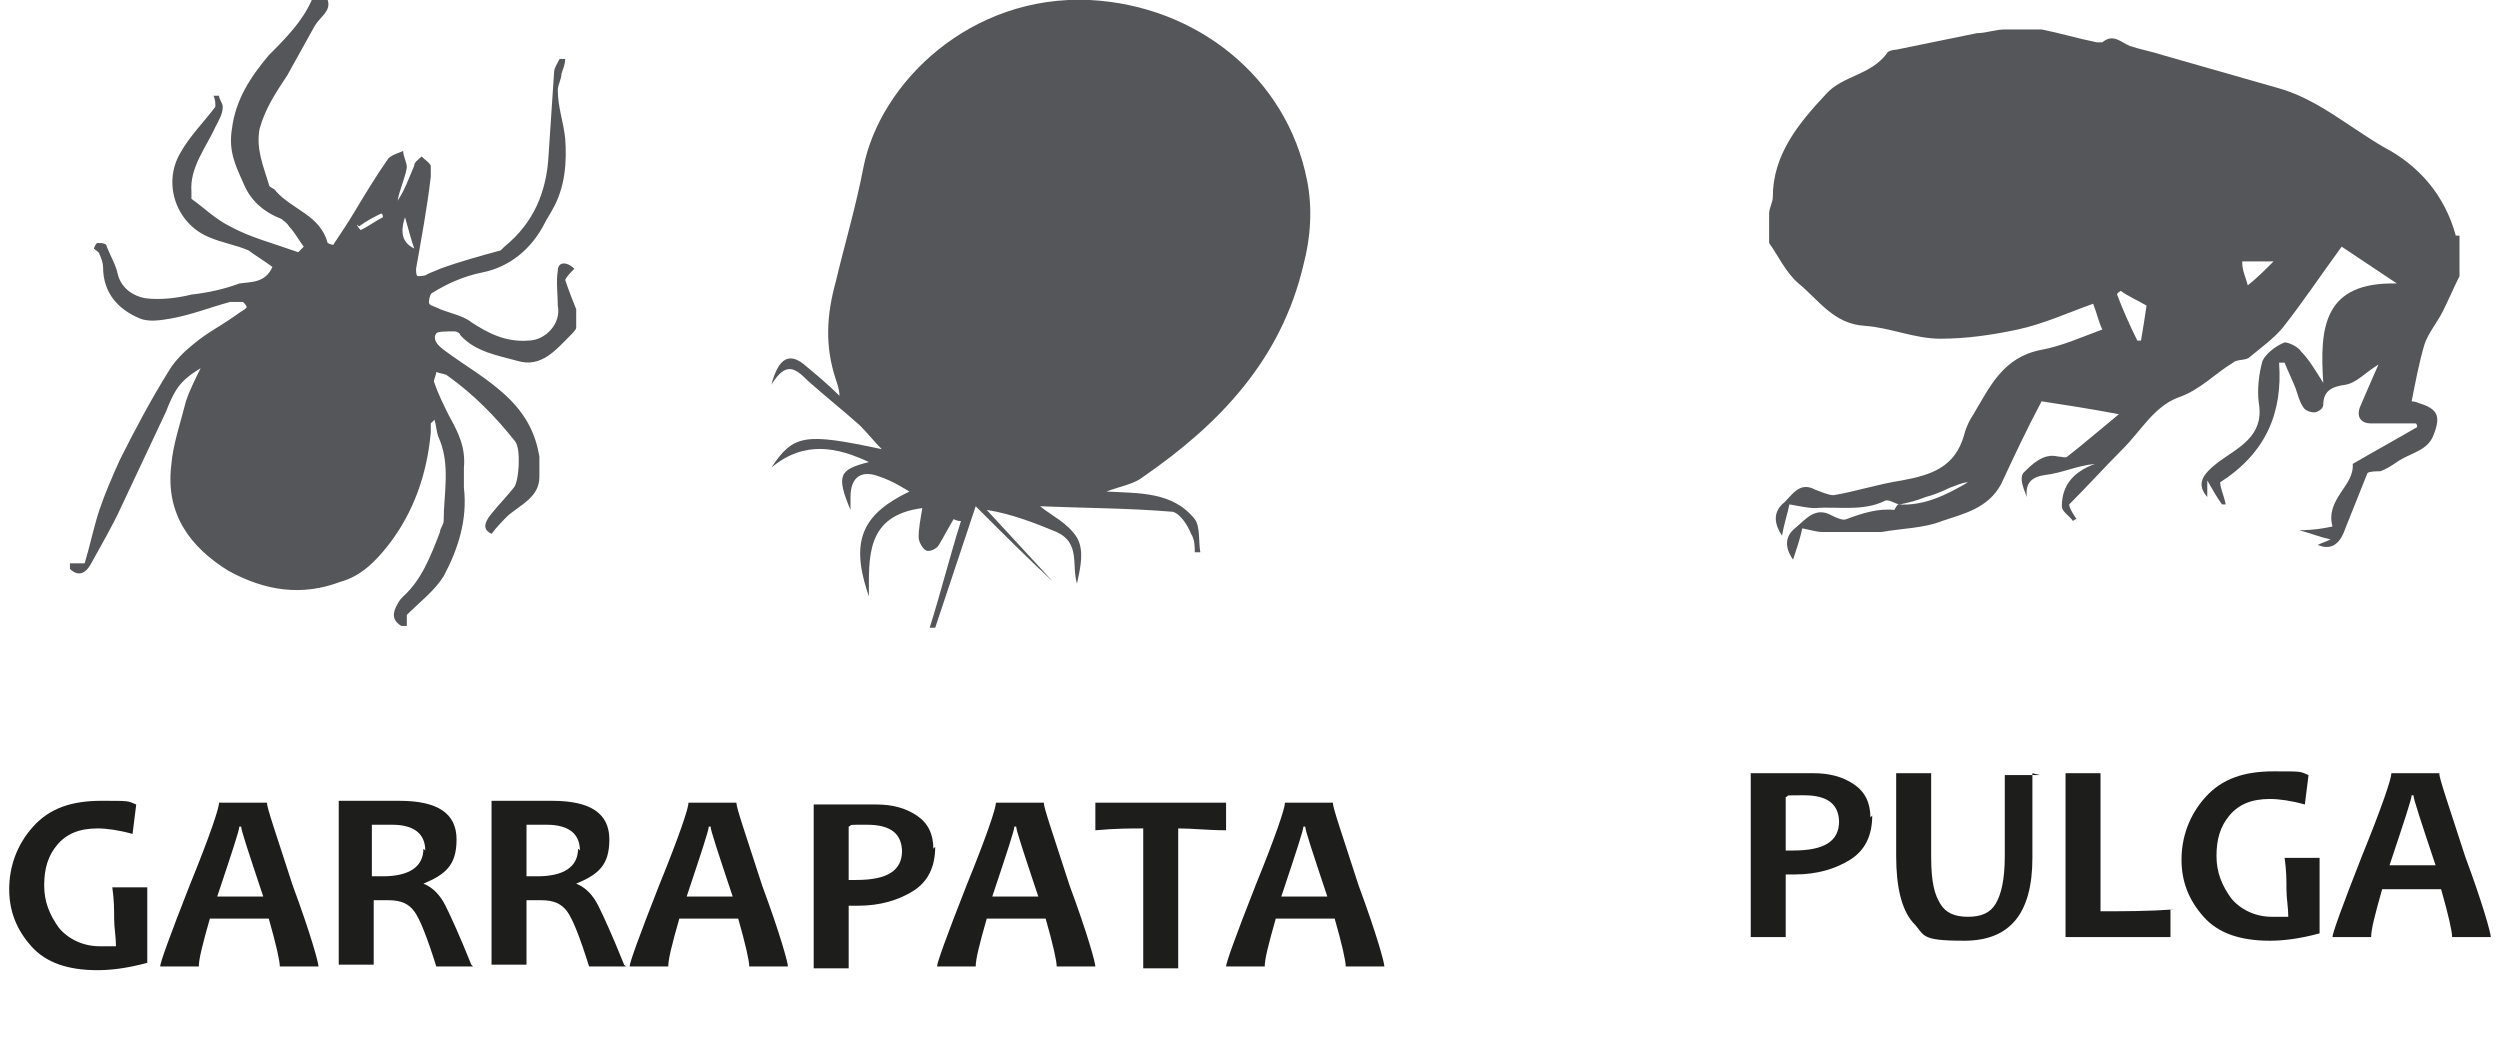 <svg xmlns="http://www.w3.org/2000/svg" id="b" viewBox="0 0 135.8 56.4"><defs><style> .st0 { isolation: isolate; } .st1 { fill: #1d1d1b; } .st2 { fill: #54565a; fill-rule: evenodd; } </style></defs><g id="c"><g><g><path class="st2" d="M133.6,12.8v2.2c-.3.6-.6,1.3-.9,1.9-.3.6-.8,1.2-1,1.8-.3,1-.5,2.1-.7,3.1,0,0,.2,0,.4.1,1,.3,1.2.7.8,1.7-.3.9-1.3,1-2,1.5-.3.2-.6.4-.9.5-.2,0-.6,0-.7.1-.4,1-.8,2-1.2,3-.3.9-.8,1.2-1.5.9.2-.1.5-.2.7-.3-.5-.1-1-.3-1.7-.5.8,0,1.3-.1,1.8-.2-.4-1.5,1.2-2.2,1.1-3.4,1.2-.7,2.3-1.3,3.5-2,0,0,0-.2-.1-.2-.8,0-1.6,0-2.4,0-.6,0-.8-.4-.6-.9.3-.7.6-1.4,1-2.3-.8.5-1.2,1-1.8,1.1-.7.1-1.2.3-1.2,1.1,0,.2-.3.4-.5.4s-.5-.1-.6-.3c-.2-.3-.3-.7-.4-1-.2-.5-.4-.9-.6-1.4,0,0-.2,0-.3,0,.2,2.7-.7,4.9-3.2,6.5,0,.3.2.7.3,1.2,0,0,0,0-.2,0-.3-.4-.5-.8-.8-1.3,0,.3,0,.6,0,.9-.6-.7-.3-1.2.6-1.9,1.1-.8,2.5-1.4,2.2-3.2-.1-.7,0-1.6.2-2.3.2-.4.7-.8,1.2-1,.2,0,.7.2.9.5.4.4.7.9,1.2,1.7-.2-3,0-5.5,4-5.4-1.2-.8-2.1-1.4-3-2-1.1,1.5-2.1,3-3.2,4.4-.5.6-1.2,1.1-1.8,1.6-.2.2-.7.1-.9.3-1,.6-1.8,1.5-3,1.9-1.3.5-2,1.8-3,2.8-1,1-1.9,2-2.9,3,0,.2.2.5.4.8,0,0-.1,0-.2.1-.2-.3-.6-.5-.6-.8,0-1.2.7-1.9,1.8-2.3-1,.1-1.8.5-2.7.6-.7.1-1.1.4-1,1.2-.2-.5-.4-1-.2-1.3.5-.5,1.1-1.1,1.9-.9.2,0,.4.1.5,0,.9-.7,1.7-1.4,2.8-2.3-1.6-.3-2.9-.5-4.2-.7-.8,1.5-1.5,3-2.2,4.5-.7,1.3-2,1.6-3.2,2-1,.4-2.2.4-3.3.6-.2,0-.4,0-.6,0-.8,0-1.7,0-2.6,0-.3,0-.6-.1-1.1-.2-.1.5-.3,1.1-.5,1.7-.5-.7-.4-1.3.1-1.7.6-.5,1.1-1.2,2-.7.2.1.6.3.8.2.8-.3,1.7-.6,2.6-.5,0,0,.1-.2.2-.3,1.4.1,2.6-.5,3.8-1.2-.3,0-.7.2-1,.3-.4.2-.9.4-1.3.5-.5.2-.9.3-1.4.4-.2,0-.6-.3-.8-.2-1.2.6-2.6.3-3.8.4-.4,0-.8-.1-1.4-.2-.1.5-.3,1.1-.4,1.7-.4-.6-.5-1.2,0-1.7.5-.4.9-1.3,1.8-.8.3.1.7.3,1,.3,1.2-.2,2.4-.6,3.7-.8,1.6-.3,2.9-.7,3.4-2.5.1-.4.3-.8.5-1.1.9-1.5,1.6-3.1,3.7-3.5,1.1-.2,2.2-.7,3.3-1.1-.2-.4-.3-.9-.5-1.4-1.4.5-2.7,1.1-4.1,1.4s-2.8.5-4.2.5c-1.4,0-2.7-.6-4.1-.7-1.7-.1-2.5-1.4-3.6-2.3-.7-.6-1.1-1.5-1.6-2.2v-1.6c0-.3.2-.6.2-.9,0-2.3,1.4-4,2.9-5.6.9-1,2.4-1,3.3-2.2,0-.1.3-.2.5-.2,1.5-.3,2.9-.6,4.4-.9.5,0,1-.2,1.5-.2h2c1,.2,2,.5,3,.7,0,0,.2,0,.3,0,.6-.5,1,0,1.5.2.6.2,1.2.3,1.8.5,2.1.6,4.2,1.2,6.3,1.8,2.1.6,3.8,2.1,5.7,3.2,1.9,1,3.3,2.6,3.9,4.8h0ZM116,18.5h.3c.1-.6.2-1.2.3-1.9-.5-.3-1-.5-1.4-.8,0,0-.2.1-.2.2.3.8.7,1.7,1.1,2.5h0ZM121.8,14.3c0,.4.2.8.3,1.2.5-.4.9-.8,1.4-1.3-.6,0-1.1,0-1.7,0h0Z"></path><g class="st0"><g class="st0"><path class="st1" d="M101.7,44.3c0,1.1-.4,1.9-1.2,2.4-.8.5-1.8.8-3,.8s-.4,0-.5,0c0,.9,0,2,0,3.4h-1.9c0-1.3,0-2.9,0-4.7s0-3.1,0-4.2h1.2c.2,0,.5,0,1,0s.9,0,1.2,0c.9,0,1.6.2,2.2.6.6.4.9,1,.9,1.8ZM99.9,44.7c0-1-.6-1.5-1.9-1.5s-.7,0-1,.1c0,.9,0,1.8,0,2.9.1,0,.2,0,.4,0,1.7,0,2.5-.5,2.5-1.6Z"></path><path class="st1" d="M110.4,42c0,1.5,0,3.1,0,4.6,0,3-1.2,4.5-3.7,4.5s-2.1-.3-2.8-1c-.6-.7-.9-1.9-.9-3.6s0-3,0-4.5h1.9c0,1.5,0,3,0,4.5s.2,2.1.5,2.6c.3.5.8.7,1.5.7s1.2-.2,1.5-.7c.3-.5.5-1.3.5-2.6s0-2.9,0-4.4h1.9Z"></path><path class="st1" d="M117.9,49.4v1.5h-5.7c0-1.2,0-2.8,0-4.7s0-3.1,0-4.2h1.9c0,1,0,2.4,0,4.2s0,2.5,0,3.3c1.3,0,2.6,0,4-.1Z"></path><path class="st1" d="M126,50.7c-1.1.3-2,.4-2.7.4-1.6,0-2.8-.4-3.6-1.3-.8-.9-1.2-1.9-1.2-3.1s.4-2.4,1.3-3.4,2.1-1.4,3.7-1.4,1.4,0,1.9.2l-.2,1.6c-.7-.2-1.4-.3-1.9-.3-1,0-1.7.3-2.2.9-.5.6-.7,1.3-.7,2.2s.3,1.6.8,2.3c.5.6,1.3,1,2.2,1s.6,0,.9,0c0-.5-.1-1-.1-1.5s0-1-.1-1.7h1.9c0,.7,0,1.4,0,2.1s0,1.2,0,2.1Z"></path><path class="st1" d="M135.4,50.9h-2.2c0-.3-.2-1.2-.6-2.6h-3.2c-.4,1.4-.6,2.2-.6,2.6h-2.1c0-.2.5-1.6,1.6-4.4,1.1-2.7,1.6-4.2,1.6-4.5h2.6c0,.3.5,1.7,1.4,4.5,1,2.7,1.4,4.2,1.4,4.4ZM132.3,47c-.8-2.4-1.2-3.6-1.2-3.8h-.1c0,.2-.4,1.4-1.2,3.8h2.5Z"></path></g></g></g><g><g><path class="st2" d="M17.5,0h.3c.2.6-.4.9-.7,1.4-.5.9-1,1.8-1.5,2.7-.6.9-1.2,1.8-1.5,2.9-.2,1.1.2,2,.5,3,0,.2.3.2.4.4.9,1,2.4,1.3,2.8,2.8,0,0,.2.1.3.1.4-.6.8-1.2,1.1-1.7.6-1,1.2-2,1.9-3,.2-.2.6-.3.8-.4,0,.3.2.6.2.9-.1.6-.4,1.2-.5,1.8.4-.6.6-1.2.9-1.9,0-.2.2-.3.4-.5.2.2.4.3.5.5,0,.2,0,.4,0,.6-.2,1.7-.5,3.3-.8,5,0,.1,0,.4.1.4.1,0,.4,0,.5-.1.2-.1.5-.2.7-.3,1.1-.4,2.2-.7,3.3-1,0,0,.1-.1.2-.2,1.6-1.3,2.3-3,2.4-5,.1-1.5.2-3,.3-4.5,0-.2.2-.5.3-.7.1,0,.2,0,.3,0,0,.3-.1.5-.2.8,0,.3-.2.6-.2.9,0,.9.3,1.7.4,2.6.1,1.3,0,2.7-.7,3.9-.1.2-.3.5-.4.7-.7,1.4-1.9,2.4-3.4,2.7-1,.2-1.9.6-2.7,1.1-.1,0-.2.3-.2.5s.2.2.4.3c.6.3,1.4.4,1.9.8.9.6,1.9,1.1,3.1,1,.9,0,1.8-.9,1.6-1.9,0-.6-.1-1.3,0-1.9,0-.5.5-.5.9-.1-.2.2-.4.4-.5.6.2.6.4,1.1.6,1.6v1c0,.1-.2.3-.3.4-.8.8-1.6,1.8-2.9,1.4-1.1-.3-2.3-.5-3.1-1.4,0-.1-.2-.2-.3-.2-.4,0-.9,0-1,.1-.2.3,0,.6.4.9,1.2.9,2.5,1.6,3.6,2.7.9.9,1.4,1.9,1.6,3.1,0,.4,0,.7,0,1.1,0,1.1-1,1.5-1.7,2.1-.3.3-.6.6-.9,1-.4-.2-.5-.5,0-1.1.4-.5.8-.9,1.2-1.4.3-.3.4-2.1.1-2.5-1.1-1.4-2.3-2.6-3.7-3.6-.1-.1-.4-.1-.6-.2,0,.2-.2.5-.1.6.2.6.5,1.2.8,1.8.5.9.9,1.7.8,2.8,0,.4,0,.8,0,1.1.2,1.7-.3,3.3-1.1,4.8-.5.8-1.3,1.4-2,2.1,0,.1,0,.4,0,.6h-.3c-.5-.3-.5-.7-.2-1.2.1-.2.2-.3.3-.4,1-.9,1.5-2.2,2-3.5,0-.2.2-.4.2-.6,0-1.5.4-3.1-.3-4.6-.1-.3-.1-.6-.2-.9-.1.1-.1.1-.2.2,0,.2,0,.3,0,.5-.2,2.2-.9,4.3-2.3,6.1-.7.9-1.5,1.7-2.6,2-2.1.8-4.1.5-6.1-.6-2.1-1.3-3.4-3.1-3.1-5.7.1-1.2.5-2.3.8-3.5.2-.6.5-1.2.8-1.8-.5.3-.9.6-1.2,1-.3.4-.5.9-.7,1.4-.8,1.7-1.6,3.4-2.4,5.1-.5,1.1-1.1,2.1-1.7,3.2-.3.5-.7.6-1.1.2v-.3h.8c.3-1,.5-2,.8-2.9.3-.9.7-1.8,1.1-2.7.8-1.6,1.7-3.3,2.7-4.9.3-.5.8-1,1.3-1.4.7-.6,1.5-1,2.2-1.5s.5-.3.7-.5c0-.1-.1-.2-.2-.3-.2,0-.5,0-.7,0-1.1.3-2.1.7-3.2.9-.6.1-1.2.2-1.7,0-1.2-.5-2-1.4-2-2.8,0-.2-.1-.5-.2-.7,0-.1-.2-.2-.3-.3,0,0,.1-.3.2-.3.2,0,.5,0,.5.2.2.5.5,1,.6,1.5.2.8.9,1.2,1.5,1.3.8.1,1.7,0,2.5-.2.9-.1,1.8-.3,2.6-.6.6-.1,1.4,0,1.8-.9-.4-.3-.9-.6-1.3-.9-.7-.3-1.4-.4-2.1-.7-1.8-.7-2.6-2.9-1.6-4.6.5-.9,1.3-1.7,1.9-2.5,0-.2,0-.4-.1-.6,0,0,.3,0,.3,0,0,.2.2.4.2.6,0,.4-.2.7-.4,1.1-.5,1.1-1.4,2.2-1.3,3.5,0,.1,0,.4,0,.4.7.5,1.3,1.1,2.1,1.5,1.1.6,2.3.9,3.7,1.4,0,0,.2-.2.3-.3-.3-.4-.5-.8-.8-1.1-.1-.2-.3-.3-.4-.4-1-.4-1.7-1-2.1-2-.4-.9-.8-1.7-.6-2.9.2-1.6,1-2.8,2-4,1-1,2-2,2.5-3.4ZM22,11.8c-.3.9-.1,1.4.5,1.7-.2-.6-.3-1-.5-1.7ZM19.4,12.2c0,.1.1.2.2.3.4-.2.8-.5,1.2-.7,0,0,0-.2-.1-.2-.4.2-.8.4-1.2.7h0Z"></path><path class="st2" d="M47.1,32.1c-.9-2.8-.2-4.2,2.3-5.4-.5-.3-1-.6-1.6-.8-1-.4-1.6,0-1.6,1.1s0,.4,0,.7c-.8-1.9-.6-2.2,1-2.6-1.7-.8-3.5-1.2-5.3.3,1.2-1.8,1.8-1.9,6-1-.4-.4-.8-.9-1.2-1.3-.9-.8-1.9-1.6-2.8-2.4-.7-.7-1.2-1.1-2,.2.4-1.5,1-1.8,1.9-1,.6.5,1.2,1,1.8,1.6,0-.3-.1-.6-.2-.9-.6-1.8-.5-3.5,0-5.3.5-2.1,1.1-4.1,1.5-6.2C47.8,4.5,52.7-.3,59.2,0c5.8.3,10.7,4.2,11.8,9.8.3,1.5.2,3.1-.2,4.6-1.2,5.1-4.5,8.6-8.7,11.5-.5.4-1.2.5-2,.8,1.8.1,3.6,0,4.8,1.5.3.4.2,1.2.3,1.8-.1,0-.2,0-.3,0,0-.3,0-.7-.2-1-.2-.5-.6-1.1-1-1.2-2.4-.2-4.8-.2-7.2-.3,0,0,0,0,0,0,.6.5,1.5.9,2,1.7.4.7.2,1.6,0,2.5-.3-1,.2-2.2-1.1-2.8-1.2-.5-2.5-1-3.8-1.2,1.2,1.3,2.4,2.6,3.6,3.9,0,0,0,0,0,0-1.4-1.3-2.7-2.6-4.2-4.1-.8,2.4-1.5,4.5-2.2,6.6-.1,0-.2,0-.3,0,.6-1.9,1.1-3.9,1.7-5.8-.1,0-.2,0-.4-.1-.3.5-.5.9-.8,1.4-.1.2-.5.4-.7.3-.2-.1-.4-.5-.4-.7,0-.5.1-1,.2-1.6-3.1.4-2.9,2.7-2.9,4.8h0Z"></path></g><g class="st0"><g class="st0"><path class="st1" d="M8,52.3c-1.1.3-2,.4-2.7.4-1.6,0-2.8-.4-3.6-1.3s-1.2-1.9-1.2-3.1.4-2.4,1.3-3.4c.9-1,2.1-1.4,3.7-1.4s1.4,0,1.9.2l-.2,1.6c-.7-.2-1.4-.3-1.9-.3-1,0-1.7.3-2.2.9-.5.6-.7,1.3-.7,2.2s.3,1.6.8,2.3c.5.6,1.3,1,2.2,1s.6,0,.9,0c0-.5-.1-1-.1-1.5s0-1-.1-1.7h1.9c0,.7,0,1.4,0,2.1s0,1.2,0,2.1Z"></path><path class="st1" d="M17.4,52.5h-2.2c0-.3-.2-1.2-.6-2.6h-3.2c-.4,1.4-.6,2.2-.6,2.6h-2.1c0-.2.5-1.6,1.6-4.4,1.1-2.7,1.6-4.2,1.6-4.5h2.6c0,.3.5,1.7,1.4,4.5,1,2.7,1.4,4.2,1.4,4.4ZM14.3,48.7c-.8-2.4-1.2-3.6-1.2-3.8h-.1c0,.2-.4,1.4-1.2,3.8h2.5Z"></path><path class="st1" d="M25.7,52.5h-2c-.5-1.6-.9-2.6-1.2-3-.3-.4-.7-.6-1.4-.6s-.5,0-.8,0c0,1.2,0,2.4,0,3.5h-1.9c0-1.4,0-2.9,0-4.7s0-3.1,0-4.2h1.2c.1,0,.4,0,.9,0s.8,0,1.2,0c2.1,0,3.1.7,3.1,2.1s-.6,1.9-1.8,2.4h0c.5.2.9.6,1.2,1.2.3.6.8,1.7,1.4,3.2ZM23.1,46.2c0-.9-.6-1.4-1.8-1.4s-.8,0-1.1,0c0,.7,0,1.6,0,2.8.3,0,.5,0,.6,0,1.4,0,2.2-.5,2.2-1.5Z"></path><path class="st1" d="M34,52.5h-2c-.5-1.6-.9-2.6-1.2-3-.3-.4-.7-.6-1.4-.6s-.5,0-.8,0c0,1.2,0,2.4,0,3.5h-1.9c0-1.4,0-2.9,0-4.7s0-3.1,0-4.2h1.2c.1,0,.4,0,.9,0s.8,0,1.2,0c2.1,0,3.1.7,3.1,2.1s-.6,1.9-1.8,2.4h0c.5.2.9.6,1.2,1.2.3.6.8,1.7,1.4,3.2ZM31.5,46.2c0-.9-.6-1.4-1.8-1.4s-.8,0-1.1,0c0,.7,0,1.6,0,2.8.3,0,.5,0,.6,0,1.4,0,2.2-.5,2.2-1.5Z"></path><path class="st1" d="M42.9,52.5h-2.2c0-.3-.2-1.2-.6-2.6h-3.2c-.4,1.4-.6,2.2-.6,2.6h-2.1c0-.2.5-1.6,1.6-4.4,1.1-2.7,1.6-4.2,1.6-4.5h2.6c0,.3.5,1.7,1.4,4.5,1,2.7,1.4,4.2,1.4,4.4ZM39.8,48.7c-.8-2.4-1.2-3.6-1.2-3.8h-.1c0,.2-.4,1.4-1.2,3.8h2.5Z"></path></g><g class="st0"><path class="st1" d="M50.8,46c0,1.1-.4,1.9-1.2,2.4s-1.8.8-3,.8-.4,0-.5,0c0,.9,0,2,0,3.4h-1.9c0-1.3,0-2.9,0-4.7s0-3.1,0-4.2h1.2c.2,0,.5,0,1,0s.9,0,1.2,0c.9,0,1.6.2,2.2.6.6.4.9,1,.9,1.8ZM49,46.3c0-1-.6-1.5-1.9-1.5s-.7,0-1,.1c0,.9,0,1.8,0,2.9.1,0,.2,0,.4,0,1.7,0,2.5-.5,2.5-1.6Z"></path></g><g class="st0"><path class="st1" d="M59.6,52.5h-2.2c0-.3-.2-1.2-.6-2.6h-3.2c-.4,1.4-.6,2.2-.6,2.6h-2.1c0-.2.5-1.6,1.6-4.4,1.1-2.7,1.6-4.2,1.6-4.5h2.6c0,.3.5,1.7,1.4,4.5,1,2.7,1.4,4.2,1.4,4.4ZM56.4,48.7c-.8-2.4-1.2-3.6-1.2-3.8h-.1c0,.2-.4,1.4-1.2,3.8h2.5Z"></path></g><g class="st0"><path class="st1" d="M66.6,43.6v1.5c-1,0-1.8-.1-2.6-.1,0,.9,0,1.8,0,2.9,0,1.6,0,3.2,0,4.7h-1.9c0-1.4,0-3,0-4.7s0-2,0-2.9c-.6,0-1.5,0-2.6.1v-1.5h7.1Z"></path></g><g class="st0"><path class="st1" d="M75.3,52.5h-2.2c0-.3-.2-1.2-.6-2.6h-3.2c-.4,1.4-.6,2.2-.6,2.6h-2.1c0-.2.5-1.6,1.6-4.4,1.1-2.7,1.6-4.2,1.6-4.5h2.6c0,.3.5,1.7,1.4,4.5,1,2.7,1.4,4.2,1.4,4.4ZM72.1,48.7c-.8-2.4-1.2-3.6-1.2-3.8h-.1c0,.2-.4,1.4-1.2,3.8h2.5Z"></path></g></g></g></g></g></svg>